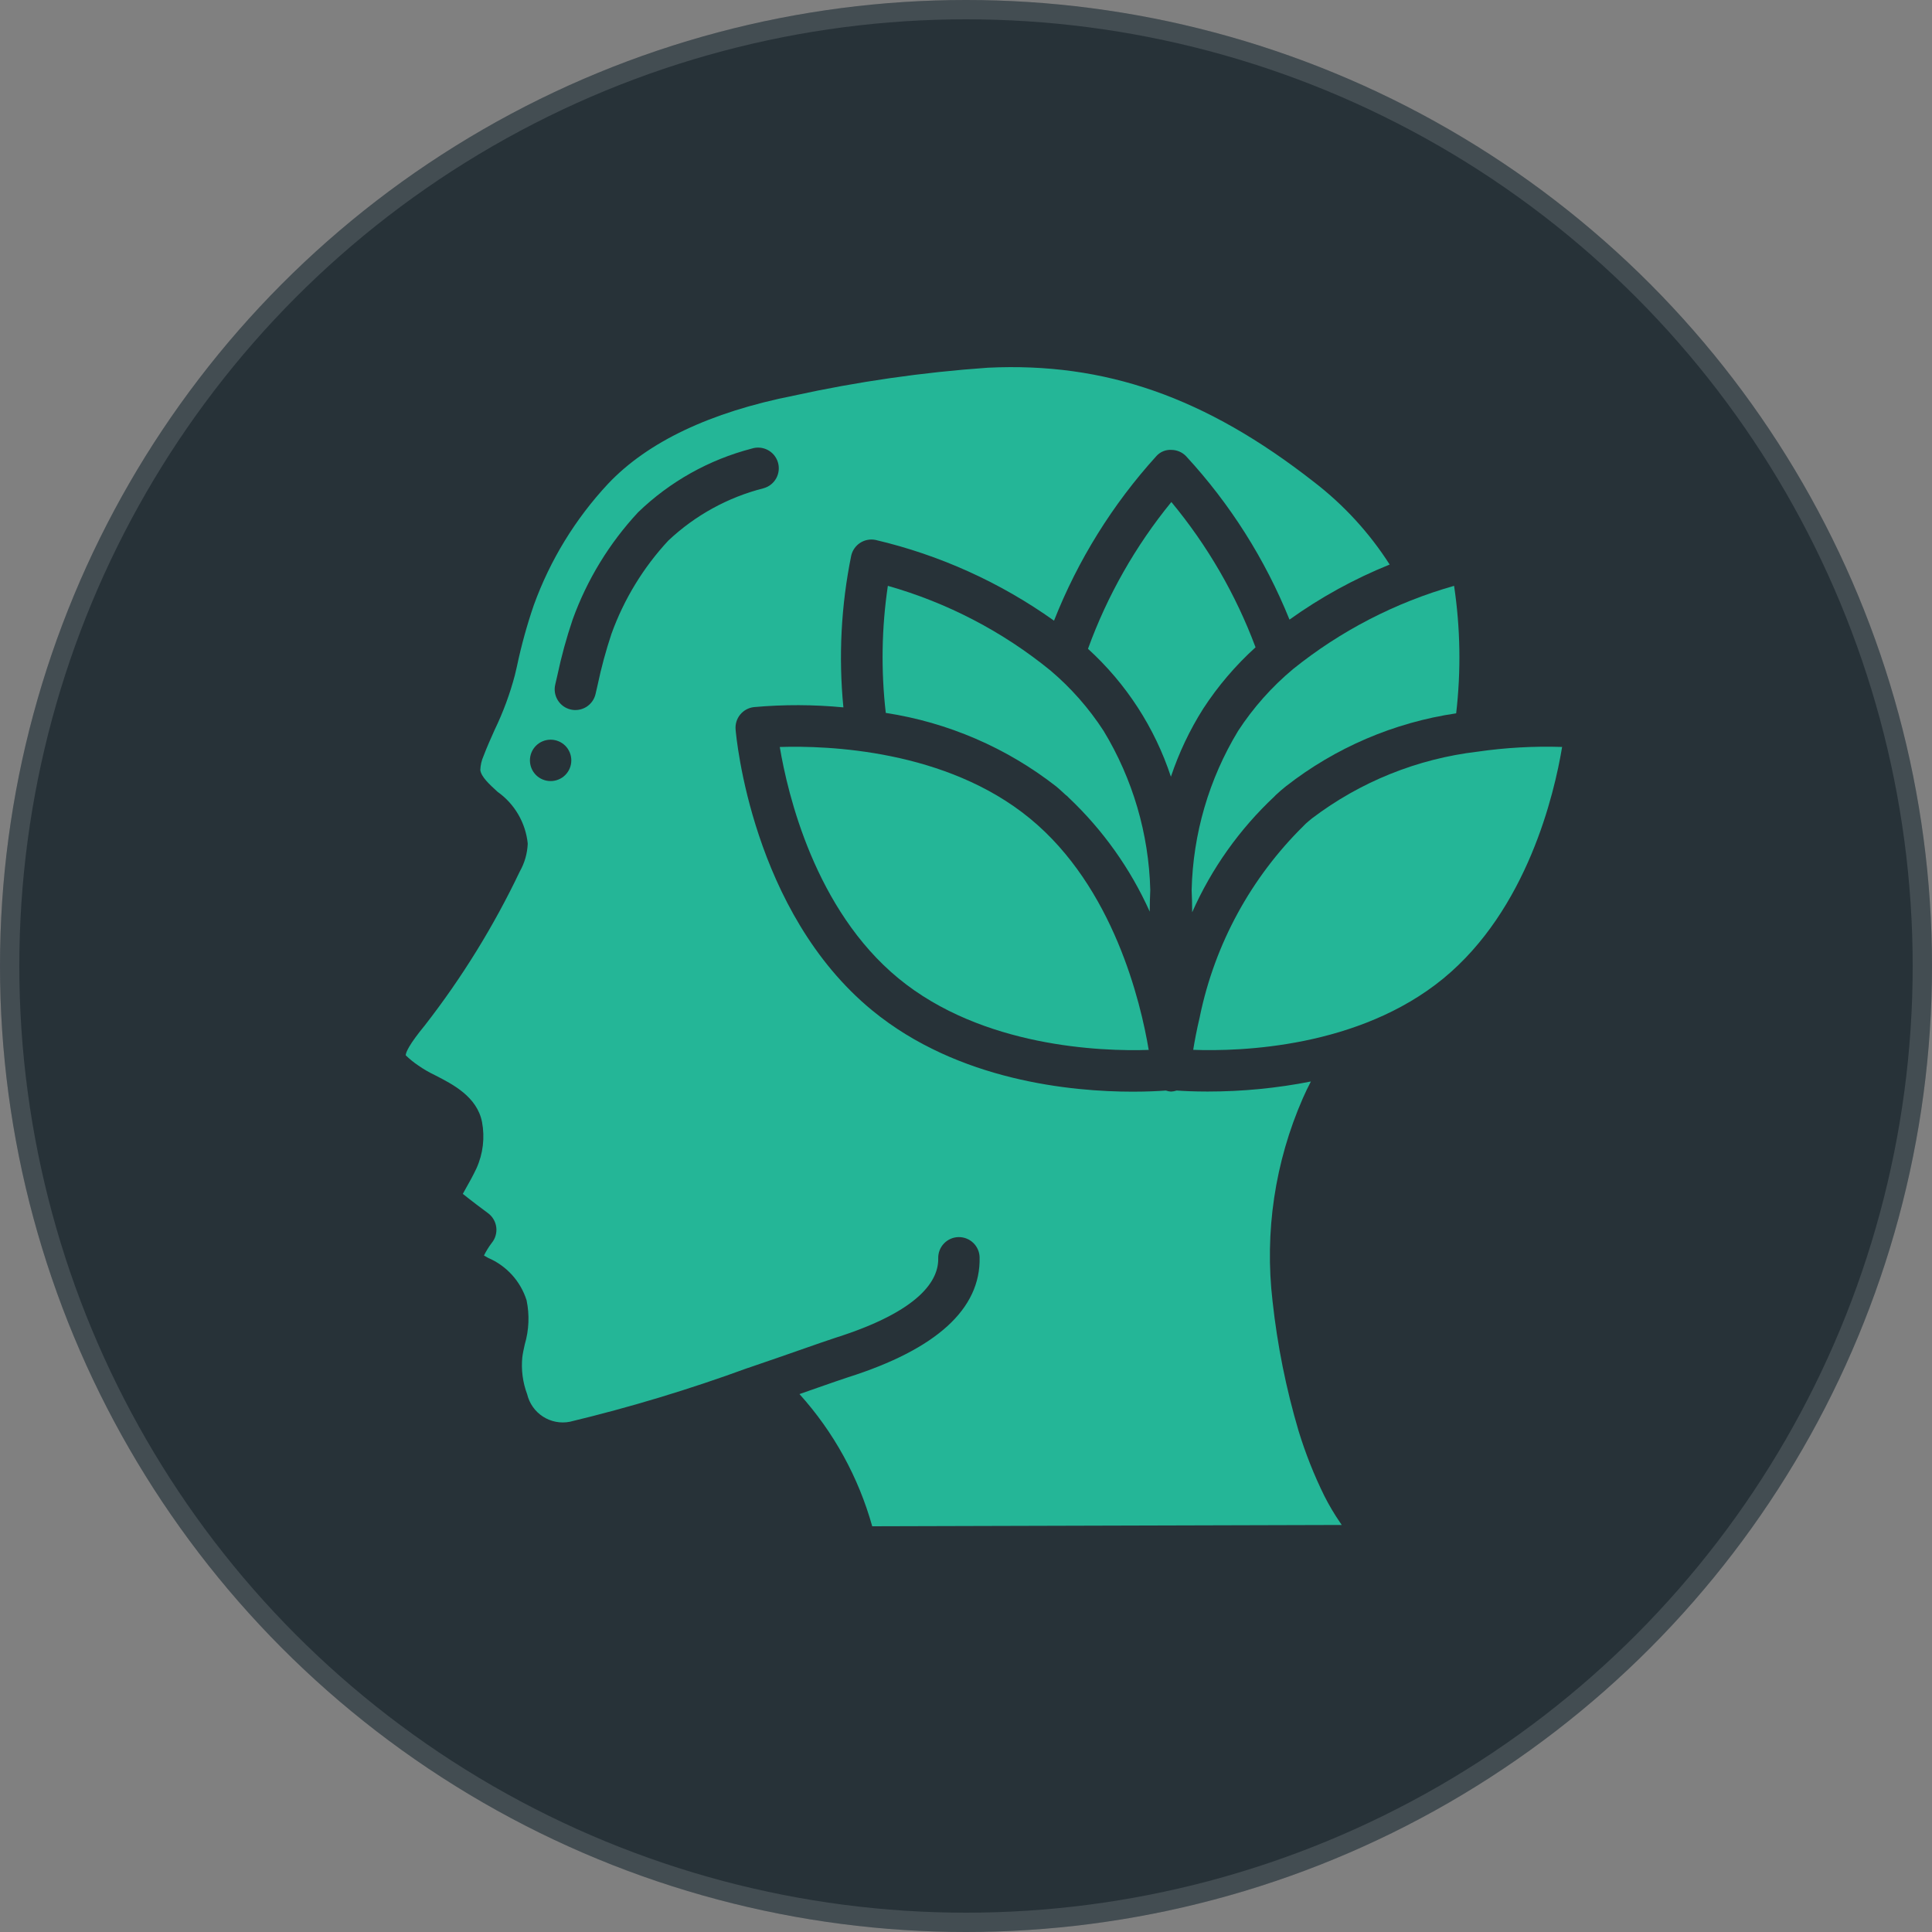 <?xml version="1.0" encoding="UTF-8"?> <svg xmlns="http://www.w3.org/2000/svg" width="100" height="100" viewBox="0 0 100 100" fill="none"><rect x="0" y="0" width="100" height="100" fill="#808080" stroke="none"/> <circle cx="50" cy="50" r="50" fill="#132128" fill-opacity="0.81"></circle> <circle cx="50" cy="50" r="49.5" stroke="white" stroke-opacity="0.13"></circle> <g clip-path="url(#clip0_38_18)"> <path d="M59.538 46.064C59.463 43.159 58.632 40.324 57.127 37.838C56.367 36.664 55.438 35.608 54.37 34.704C51.893 32.686 49.029 31.195 45.955 30.323C45.632 32.501 45.596 34.713 45.848 36.9C49.066 37.393 52.104 38.704 54.67 40.707C54.839 40.845 54.992 40.998 55.149 41.136C55.214 41.182 55.271 41.234 55.323 41.293C57.09 42.965 58.513 44.967 59.51 47.186C59.511 46.831 59.52 46.454 59.538 46.064ZM62.279 36.679C63.041 35.509 63.952 34.442 64.987 33.505C63.966 30.771 62.493 28.229 60.629 25.984C58.774 28.256 57.315 30.825 56.314 33.582C58.291 35.382 59.77 37.663 60.606 40.203C61.021 38.965 61.581 37.781 62.279 36.679Z" fill="#24B697"></path> <path d="M53.309 42.364C48.964 38.797 42.825 38.585 40.361 38.664C40.77 41.106 42.183 47.087 46.51 50.644C50.838 54.2 56.994 54.427 59.457 54.343C59.049 51.901 57.642 45.92 53.309 42.364ZM74.706 50.647C79.052 47.076 80.451 41.1 80.855 38.662C79.389 38.615 77.922 38.697 76.471 38.907C73.361 39.274 70.406 40.465 67.911 42.357C67.799 42.447 67.689 42.539 67.582 42.636C67.552 42.671 67.519 42.704 67.484 42.735C64.754 45.42 62.882 48.855 62.106 52.604C62.106 52.627 62.097 52.65 62.092 52.673C61.94 53.316 61.833 53.885 61.76 54.339C64.202 54.429 70.328 54.235 74.706 50.647Z" fill="#24B697"></path> <path d="M21.643 55.145C21.922 55.34 22.218 55.511 22.527 55.658C23.44 56.125 24.692 56.766 24.949 58.073C25.102 58.883 25.003 59.72 24.663 60.471C24.476 60.867 24.284 61.21 24.116 61.505C24.063 61.598 24.009 61.701 23.955 61.794C24.399 62.152 25.005 62.606 25.262 62.795C25.378 62.88 25.474 62.988 25.547 63.112C25.62 63.236 25.667 63.373 25.686 63.516C25.705 63.658 25.694 63.803 25.656 63.941C25.618 64.08 25.552 64.209 25.462 64.321C25.304 64.528 25.166 64.75 25.05 64.984L25.272 65.111C25.741 65.312 26.16 65.612 26.503 65.99C26.845 66.368 27.102 66.816 27.256 67.302C27.413 68.058 27.381 68.841 27.163 69.582C27.114 69.806 27.062 70.029 27.034 70.254C26.971 70.902 27.057 71.556 27.286 72.165C27.399 72.642 27.691 73.056 28.102 73.322C28.514 73.588 29.012 73.684 29.492 73.591C32.615 72.841 35.691 71.911 38.706 70.806H38.714C39.83 70.426 40.843 70.073 41.639 69.794C42.168 69.607 42.699 69.424 43.231 69.247C47.685 67.838 48.588 66.23 48.562 65.127C48.556 64.843 48.663 64.569 48.858 64.364C49.054 64.158 49.324 64.039 49.607 64.032H49.633C49.913 64.032 50.181 64.141 50.382 64.337C50.582 64.532 50.698 64.798 50.704 65.078C50.766 67.748 48.471 69.838 43.881 71.292C43.604 71.381 43.063 71.57 42.345 71.82L41.381 72.158C43.148 74.117 44.436 76.459 45.146 79L69.448 78.932L69.376 78.825C69.068 78.378 68.79 77.91 68.546 77.425C68.013 76.344 67.569 75.223 67.216 74.071C66.567 71.878 66.115 69.631 65.868 67.357C65.447 63.772 65.989 60.14 67.439 56.835C67.562 56.551 67.703 56.265 67.851 55.978C66.089 56.325 64.298 56.499 62.502 56.498C61.784 56.498 61.249 56.47 60.904 56.446C60.809 56.478 60.711 56.496 60.611 56.5C60.52 56.494 60.43 56.476 60.344 56.446C59.968 56.474 59.38 56.505 58.63 56.505C55.497 56.505 49.601 55.958 45.146 52.3C38.922 47.19 38.104 38.137 38.074 37.753C38.051 37.476 38.137 37.2 38.314 36.985C38.49 36.77 38.744 36.632 39.02 36.6C40.562 36.461 42.113 36.466 43.654 36.614C43.397 33.987 43.534 31.337 44.061 28.751C44.125 28.48 44.293 28.244 44.527 28.094C44.762 27.944 45.046 27.892 45.319 27.947C48.641 28.727 51.778 30.146 54.556 32.126C55.792 28.992 57.585 26.108 59.849 23.612C59.945 23.503 60.064 23.417 60.198 23.361C60.332 23.304 60.476 23.278 60.621 23.286C60.764 23.286 60.905 23.314 61.036 23.369C61.168 23.424 61.287 23.505 61.386 23.607C63.67 26.081 65.485 28.949 66.744 32.071C68.353 30.919 70.094 29.962 71.929 29.221C70.88 27.579 69.553 26.133 68.008 24.945C62.396 20.552 57.193 18.741 51.13 19.033C47.748 19.269 44.389 19.753 41.079 20.479C36.754 21.336 33.524 22.873 31.474 25.04C29.782 26.853 28.474 28.989 27.63 31.321C27.274 32.358 26.983 33.415 26.757 34.487L26.65 34.944C26.394 35.917 26.044 36.862 25.607 37.767C25.405 38.218 25.203 38.668 25.029 39.128C24.925 39.359 24.869 39.608 24.861 39.861C24.91 40.21 25.318 40.585 25.751 40.982C26.188 41.291 26.553 41.69 26.823 42.152C27.093 42.614 27.261 43.129 27.316 43.661C27.296 44.17 27.155 44.666 26.904 45.108C25.559 47.933 23.912 50.602 21.991 53.071C21.175 54.065 21.005 54.464 21 54.622C21.198 54.815 21.414 54.99 21.643 55.145ZM28.74 35.43L28.847 34.966C29.054 33.985 29.319 33.016 29.64 32.067C30.385 30.005 31.539 28.115 33.033 26.511C34.675 24.927 36.698 23.794 38.906 23.22C39.041 23.176 39.184 23.159 39.326 23.171C39.468 23.183 39.607 23.222 39.733 23.288C39.86 23.354 39.972 23.444 40.063 23.554C40.154 23.664 40.222 23.79 40.264 23.927C40.305 24.063 40.319 24.206 40.304 24.348C40.29 24.49 40.247 24.628 40.179 24.753C40.11 24.878 40.018 24.988 39.906 25.077C39.795 25.166 39.666 25.231 39.529 25.27C37.679 25.739 35.98 26.673 34.591 27.982C33.297 29.375 32.297 31.015 31.651 32.803C31.362 33.671 31.122 34.555 30.934 35.45L30.827 35.916C30.796 36.054 30.738 36.184 30.656 36.3C30.574 36.415 30.471 36.513 30.351 36.589C30.23 36.664 30.097 36.714 29.957 36.737C29.818 36.761 29.675 36.756 29.537 36.724C29.399 36.691 29.269 36.632 29.154 36.549C29.04 36.466 28.943 36.361 28.869 36.241C28.794 36.12 28.745 35.986 28.723 35.846C28.701 35.706 28.707 35.563 28.741 35.426L28.74 35.43ZM28.5 38.286C28.784 38.286 29.057 38.398 29.258 38.599C29.459 38.8 29.571 39.073 29.571 39.357C29.571 39.641 29.459 39.914 29.258 40.115C29.057 40.316 28.784 40.428 28.5 40.428C28.216 40.428 27.943 40.316 27.742 40.115C27.541 39.914 27.429 39.641 27.429 39.357C27.429 39.073 27.541 38.8 27.742 38.599C27.943 38.398 28.216 38.286 28.5 38.286Z" fill="#24B697"></path> <path d="M65.963 41.226L66.007 41.18L66.02 41.166L66.044 41.142C66.213 40.985 66.381 40.84 66.563 40.695C69.122 38.696 72.157 37.395 75.371 36.922C75.626 34.727 75.59 32.508 75.263 30.323C72.222 31.186 69.386 32.653 66.924 34.635C65.823 35.555 64.865 36.633 64.082 37.835C62.576 40.324 61.747 43.164 61.679 46.073C61.696 46.463 61.706 46.846 61.707 47.219C62.709 44.956 64.157 42.918 65.963 41.226Z" fill="#24B697"></path> </g> <defs> <clipPath id="clip0_38_18"> <rect width="60" height="60" fill="white" transform="translate(21 19)"></rect> </clipPath> </defs> </svg> 
